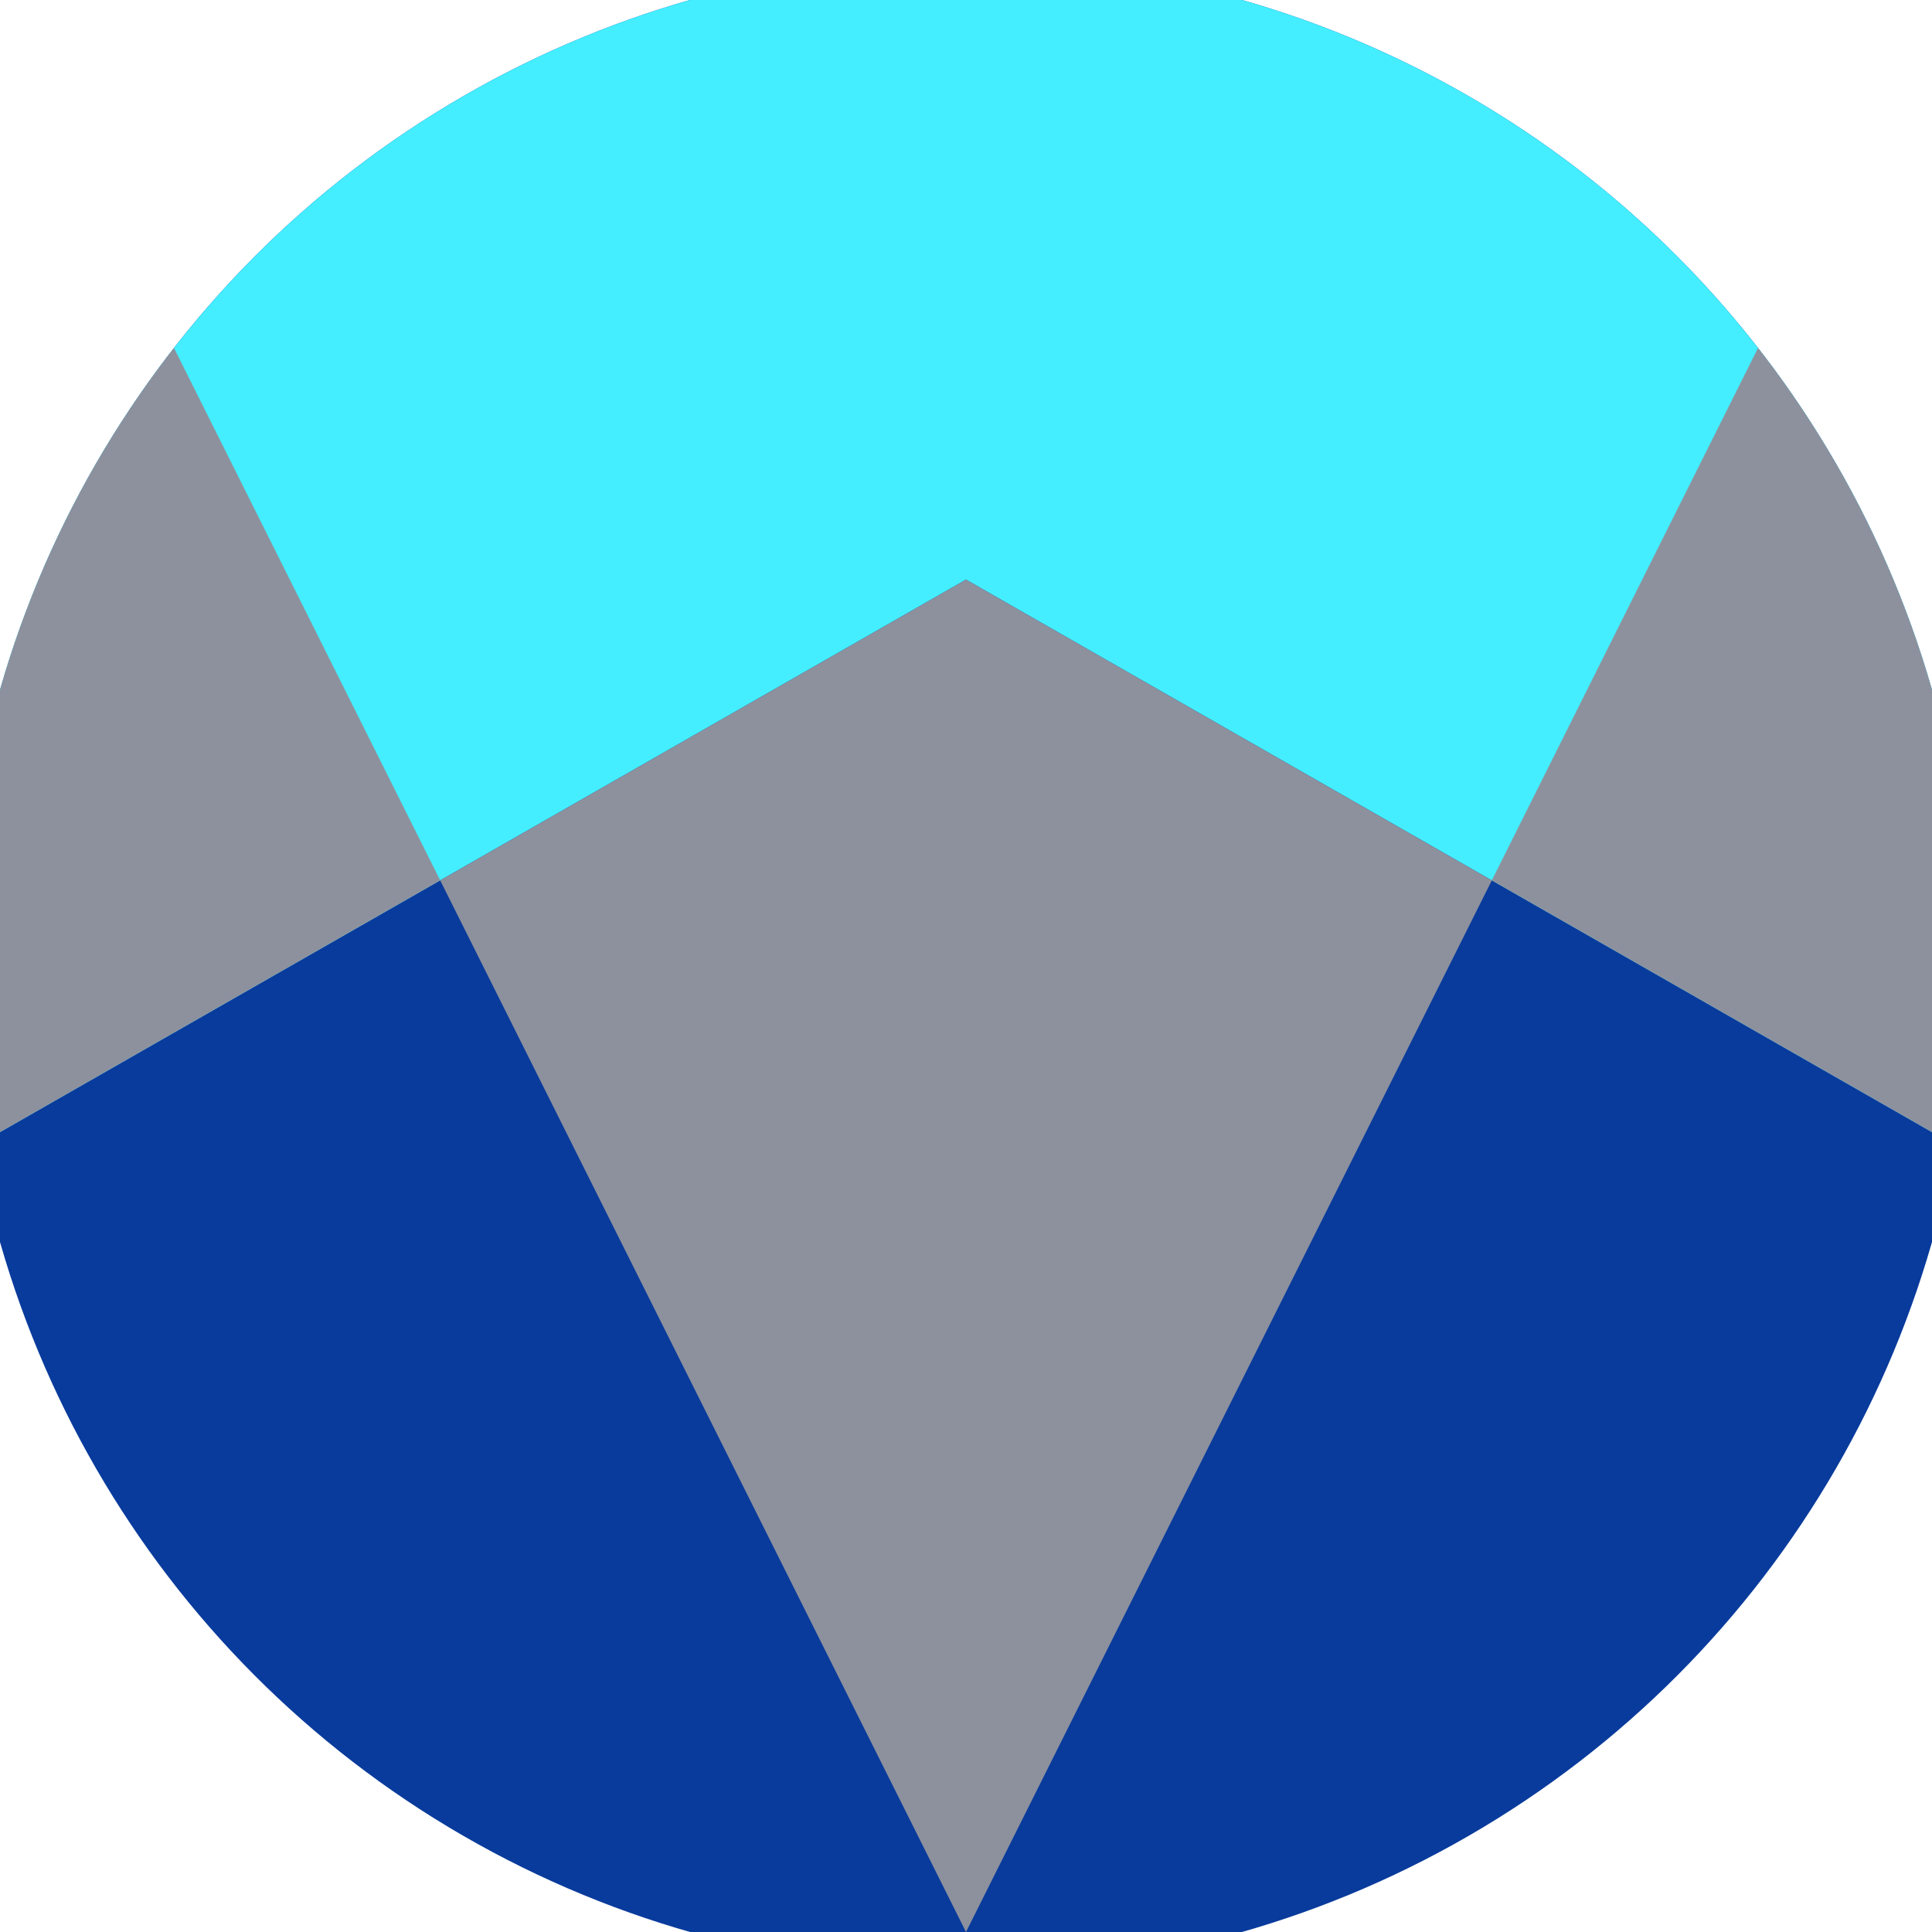 <svg xmlns="http://www.w3.org/2000/svg" width="128" height="128" viewBox="0 0 100 100" shape-rendering="geometricPrecision">
                            <defs>
                                <clipPath id="clip">
                                    <circle cx="50" cy="50" r="52" />
                                    <!--<rect x="0" y="0" width="100" height="100"/>-->
                                </clipPath>
                            </defs>
                            <g transform="rotate(180 50 50)">
                            <rect x="0" y="0" width="100" height="100" fill="#093b9c" clip-path="url(#clip)"/><path d="M 0 41.4 L 50 70 L 100 41.4 V 100 H 0 Z" fill="#44eeff" clip-path="url(#clip)"/><path d="M 50 0 L 100 100 H 100 V 41.4 L 50 70 L 0 41.4 V 100 H 0 Z" fill="#8d919d" clip-path="url(#clip)"/></g></svg>